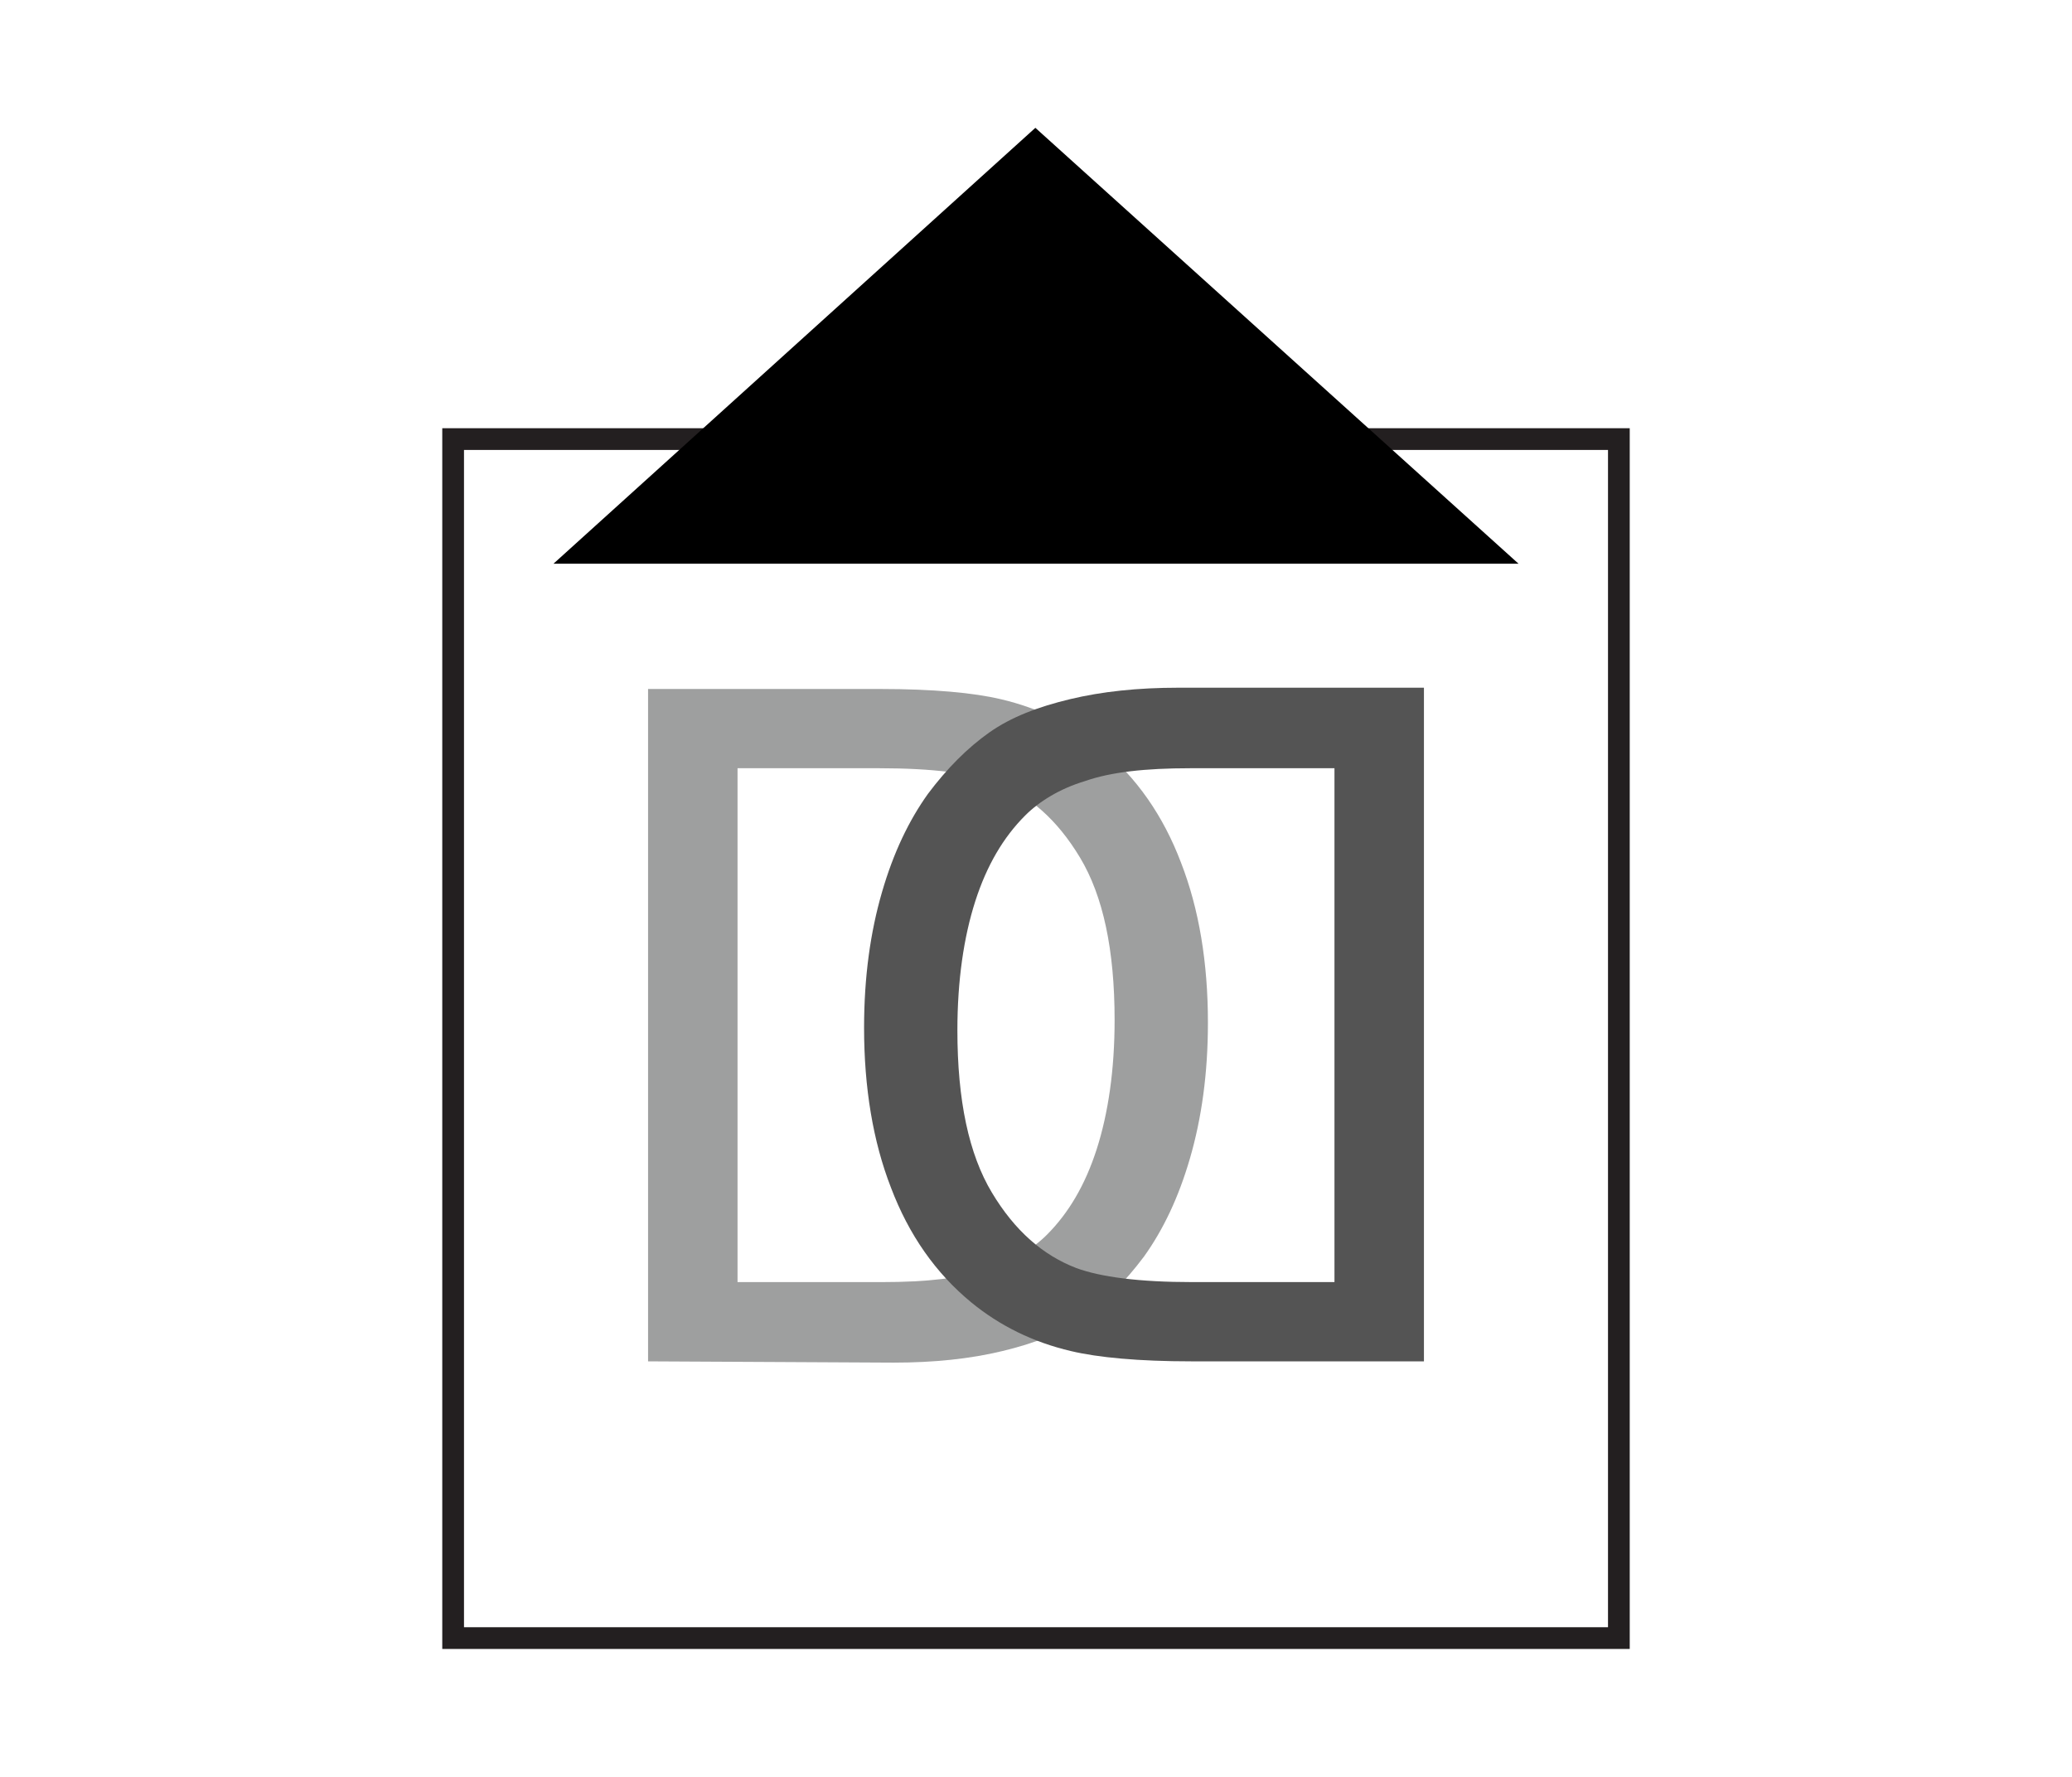 <?xml version="1.0" encoding="UTF-8"?>
<svg data-bbox="34.6 10 92.9 119" viewBox="0 0 162.1 139" xmlns="http://www.w3.org/2000/svg" data-type="color">
    <g>
        <path d="M125.8 35.2v92.1H36.3V35.2h89.5m1.7-1.7H34.6V129h92.9V33.5z" fill="#231f20" data-color="1"/>
        <path d="M81 10 43.3 44.1h75.5L81 10z" fill="#000000" data-color="2"/>
        <path d="M50.7 106.5V53.9h18.2c4.1 0 7.3.3 9.4.8 3 .7 5.6 2 7.8 3.8 2.8 2.3 4.9 5.3 6.3 9 1.4 3.6 2.1 7.8 2.1 12.5 0 4-.5 7.5-1.4 10.6s-2.1 5.6-3.6 7.7c-1.5 2-3.1 3.6-4.8 4.8-1.7 1.2-3.8 2-6.3 2.6s-5.3.9-8.5.9l-19.2-.1zm7-6.2H69c3.5 0 6.2-.3 8.2-1 2-.6 3.6-1.6 4.7-2.7 1.7-1.7 3-3.9 3.9-6.7.9-2.8 1.4-6.2 1.4-10.1 0-5.5-.9-9.7-2.7-12.7-1.8-3-4-4.9-6.6-5.9-1.9-.7-4.9-1.1-9.1-1.1H57.7v40.2z" fill="#9e9f9f" data-color="3"/>
        <path d="M111.4 53.9v52.6H93.2c-4.1 0-7.3-.3-9.4-.8-3-.7-5.6-2-7.8-3.8-2.8-2.3-4.9-5.3-6.3-9-1.4-3.6-2.1-7.8-2.1-12.5 0-4 .5-7.5 1.4-10.6s2.1-5.6 3.6-7.7c1.5-2 3.1-3.6 4.8-4.8 1.7-1.2 3.8-2 6.3-2.6s5.3-.9 8.5-.9h19.2v.1zm-7 6.2H93.1c-3.5 0-6.2.3-8.2 1-2 .6-3.6 1.6-4.7 2.7-1.7 1.7-3 3.9-3.9 6.7s-1.4 6.2-1.4 10.1c0 5.5.9 9.7 2.7 12.7 1.8 3 4 4.9 6.6 5.9 1.9.7 4.9 1.1 9.1 1.1h11.1V60.1z" fill="#545454" data-color="4"/>
    </g>
</svg>
